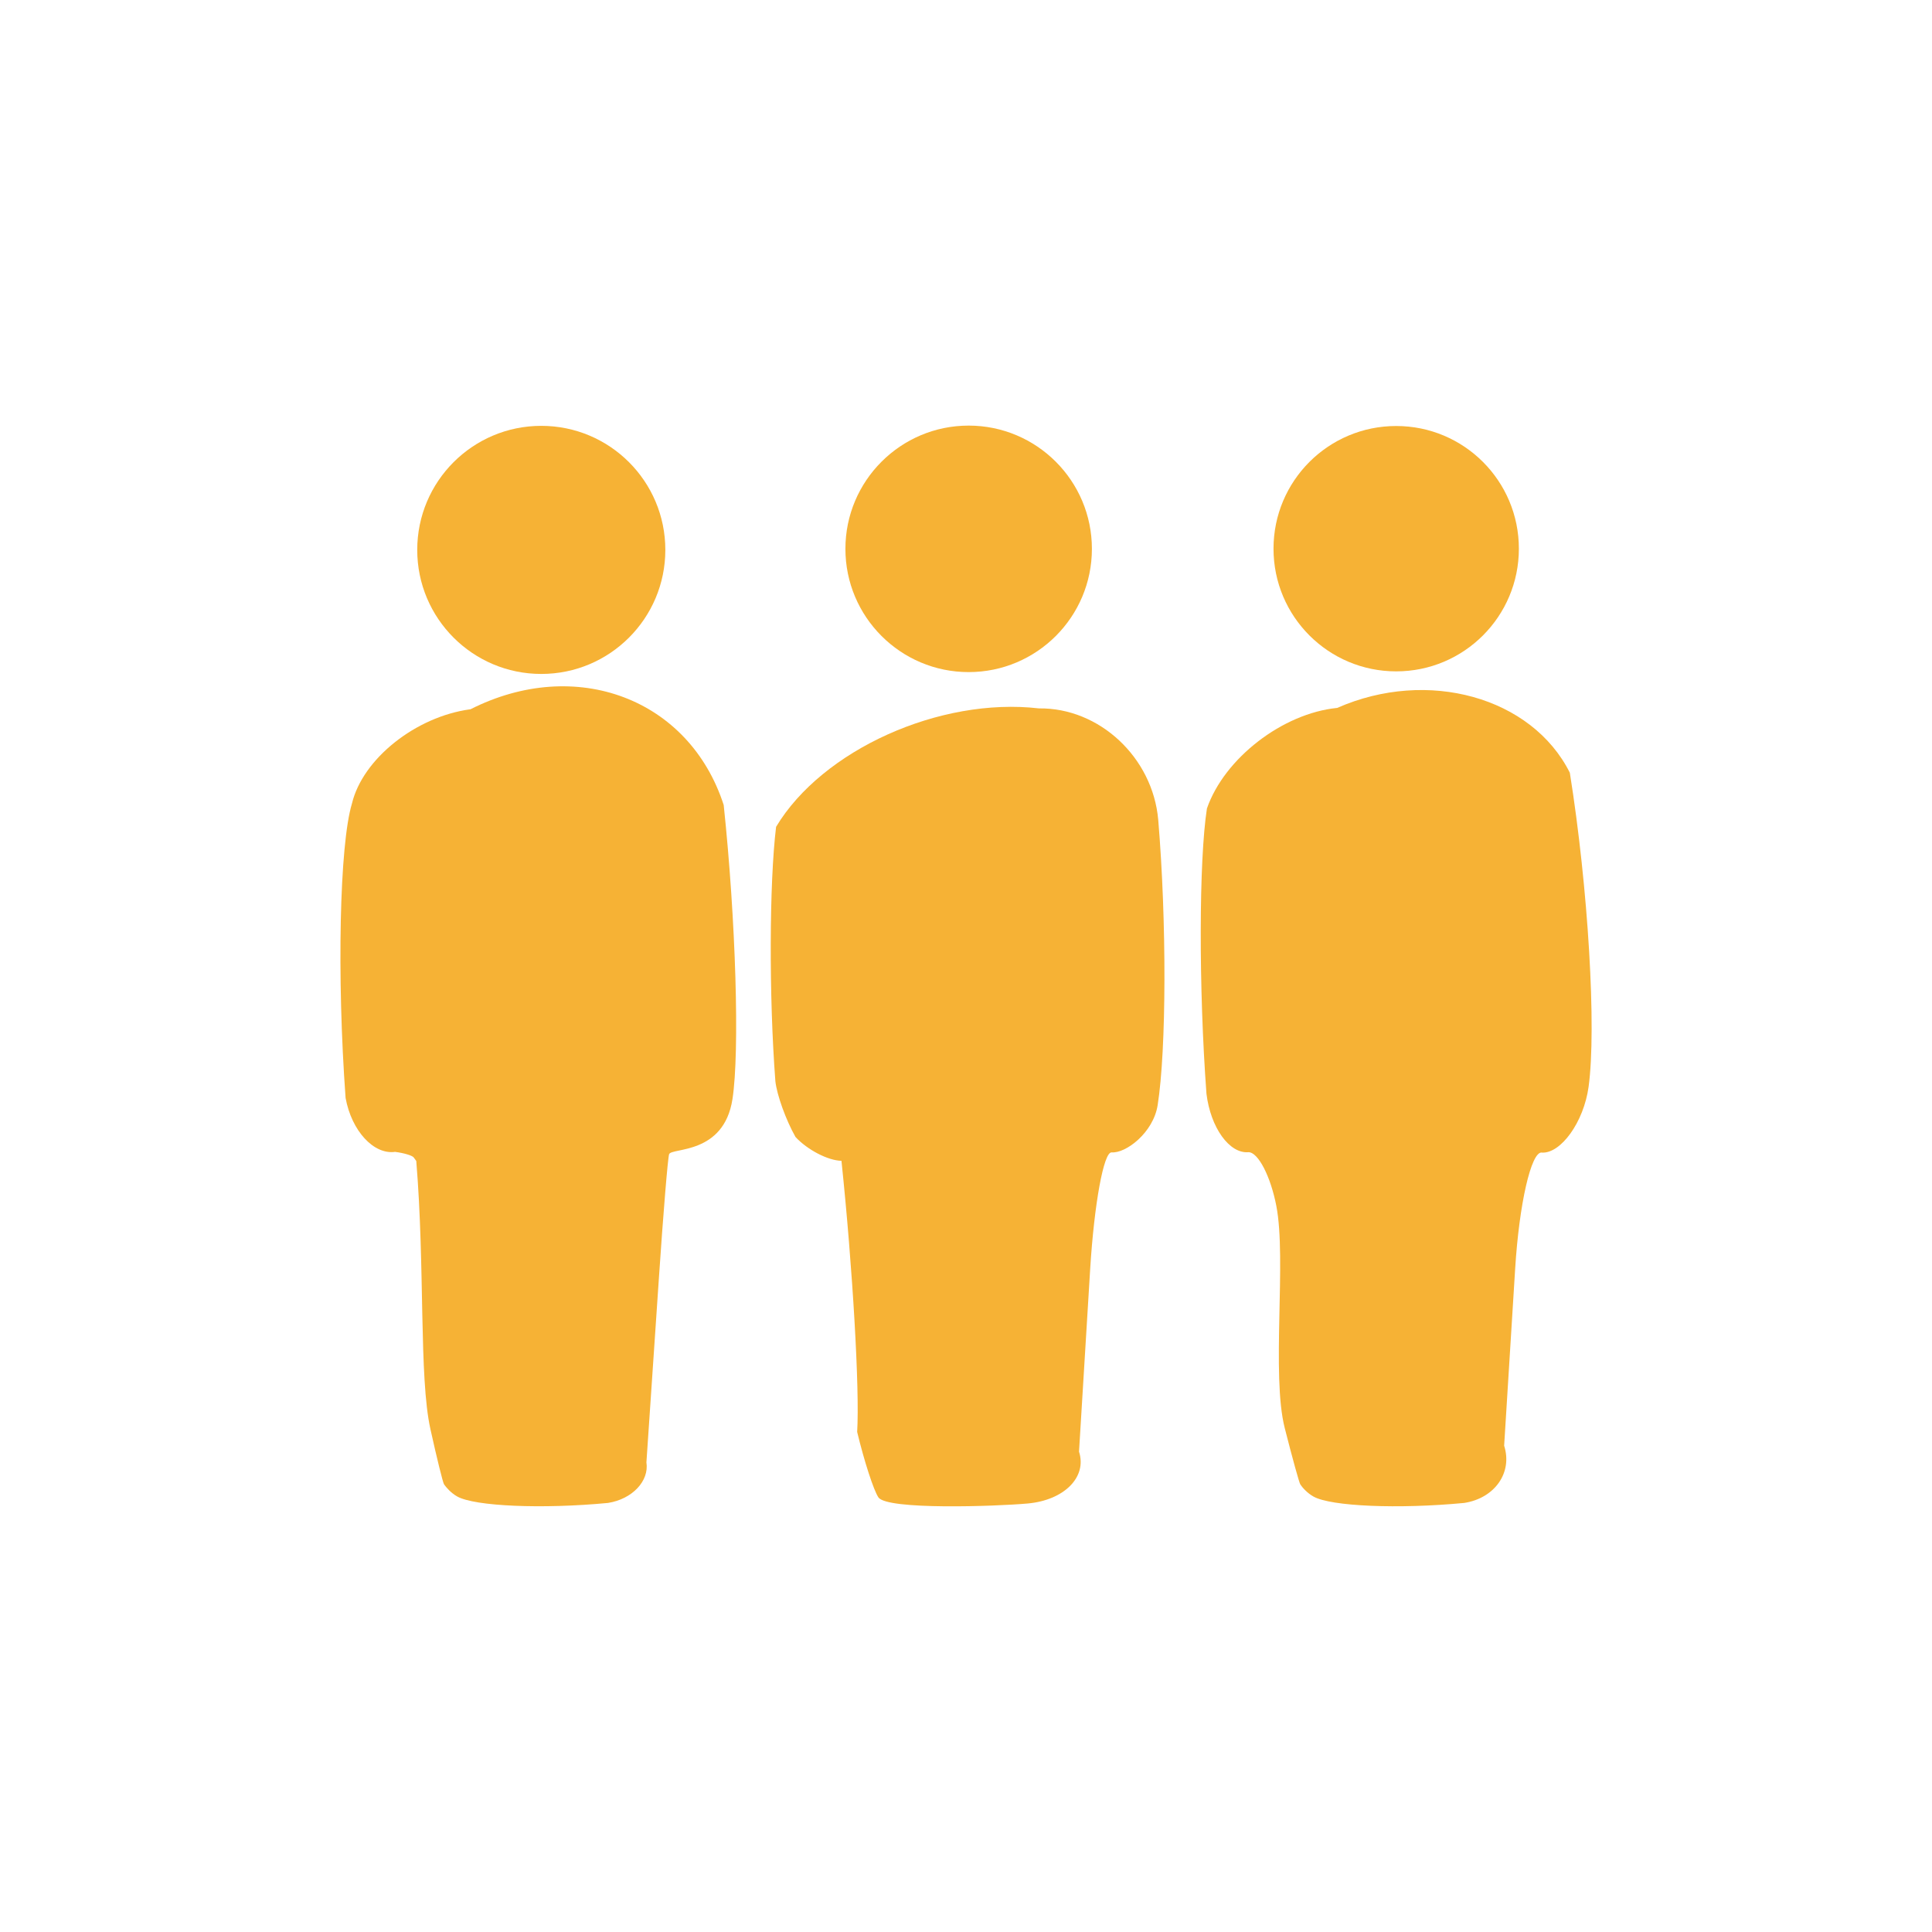 <?xml version="1.0" encoding="UTF-8"?>
<svg id="Livello_1" data-name="Livello 1" xmlns="http://www.w3.org/2000/svg" viewBox="0 0 240 240">
  <defs>
    <style>
      .cls-1 {
        fill: #f6b235;
      }
    </style>
  </defs>
  <path class="cls-1" d="M58.42,88.12c13.12-6.65,27.21-1.33,31.48,11.88,1.51,14.28,2,30.64,1.09,36.53-1.07,6.95-7.58,6.01-7.87,6.85-.16.46-.73,7.36-1.27,15.4l-1.55,22.88c.36,2.32-1.77,4.57-4.77,5.04-8.17.78-16.56.42-18.73-.8-.79-.44-1.39-1.15-1.64-1.51-.14-.2-.9-3.27-1.69-6.85-1.44-6.48-.66-20.08-1.76-33.32l-.32-.44c-.18-.24-1.21-.55-2.31-.69-2.66.37-5.41-2.62-6.15-6.7-1.1-15.11-.75-31.48.79-36.57,1.33-5.55,7.91-10.79,14.69-11.71"/>
  <path class="cls-1" d="M82.65,68.31c0,8.51-6.9,15.41-15.41,15.41s-15.41-6.9-15.41-15.41,6.9-15.41,15.41-15.41,15.41,6.9,15.41,15.41"/>
  <path class="cls-1" d="M138.08,143.16c-.97-.08-2.15,6.38-2.65,14.42l-1.39,22.75c1.02,3.15-1.83,6.03-6.38,6.44-4.01.36-17.47.82-18.54-.76-.59-.87-1.77-4.51-2.64-8.13.32-5.23-.55-20.31-1.95-33.68-1.67-.03-4.23-1.36-5.71-2.96-1.19-2.1-2.31-5.21-2.5-6.93-.8-10.49-.76-24.64.09-31.6,5.73-9.55,20.34-16.14,32.65-14.71,7.5-.1,14.14,6.09,14.82,13.84,1.06,12.66,1.02,28.52-.07,35.44-.54,3.44-3.97,6.02-5.72,5.87"/>
  <path class="cls-1" d="M135.64,68.18c0,8.46-6.86,15.31-15.31,15.31s-15.31-6.86-15.31-15.31,6.86-15.31,15.31-15.31,15.31,6.86,15.31,15.31"/>
  <path class="cls-1" d="M191.51,143.17c-1.31-.08-2.79,6.37-3.29,14.42l-1.37,22c1.07,3.33-1.15,6.52-4.96,7.11-8.17.78-16.55.43-18.72-.79-.79-.44-1.4-1.14-1.64-1.51-.14-.2-1-3.33-1.93-6.98-1.69-6.61.24-20.98-1.05-27.62-.71-3.67-2.25-6.66-3.45-6.67-2.38.21-4.72-3.05-5.23-7.27-.97-13.13-.94-28.99.06-35.43,2.16-6.23,9.4-11.82,16.18-12.49,11.24-4.95,24.18-1.35,28.9,8.05,2.28,14.28,3.33,31.75,2.33,39.02-.6,4.38-3.45,8.32-5.82,8.17"/>
  <path class="cls-1" d="M188.68,68.16c0,8.42-6.82,15.24-15.24,15.24s-15.24-6.82-15.24-15.24,6.82-15.24,15.24-15.24,15.24,6.82,15.24,15.24"/>
</svg>